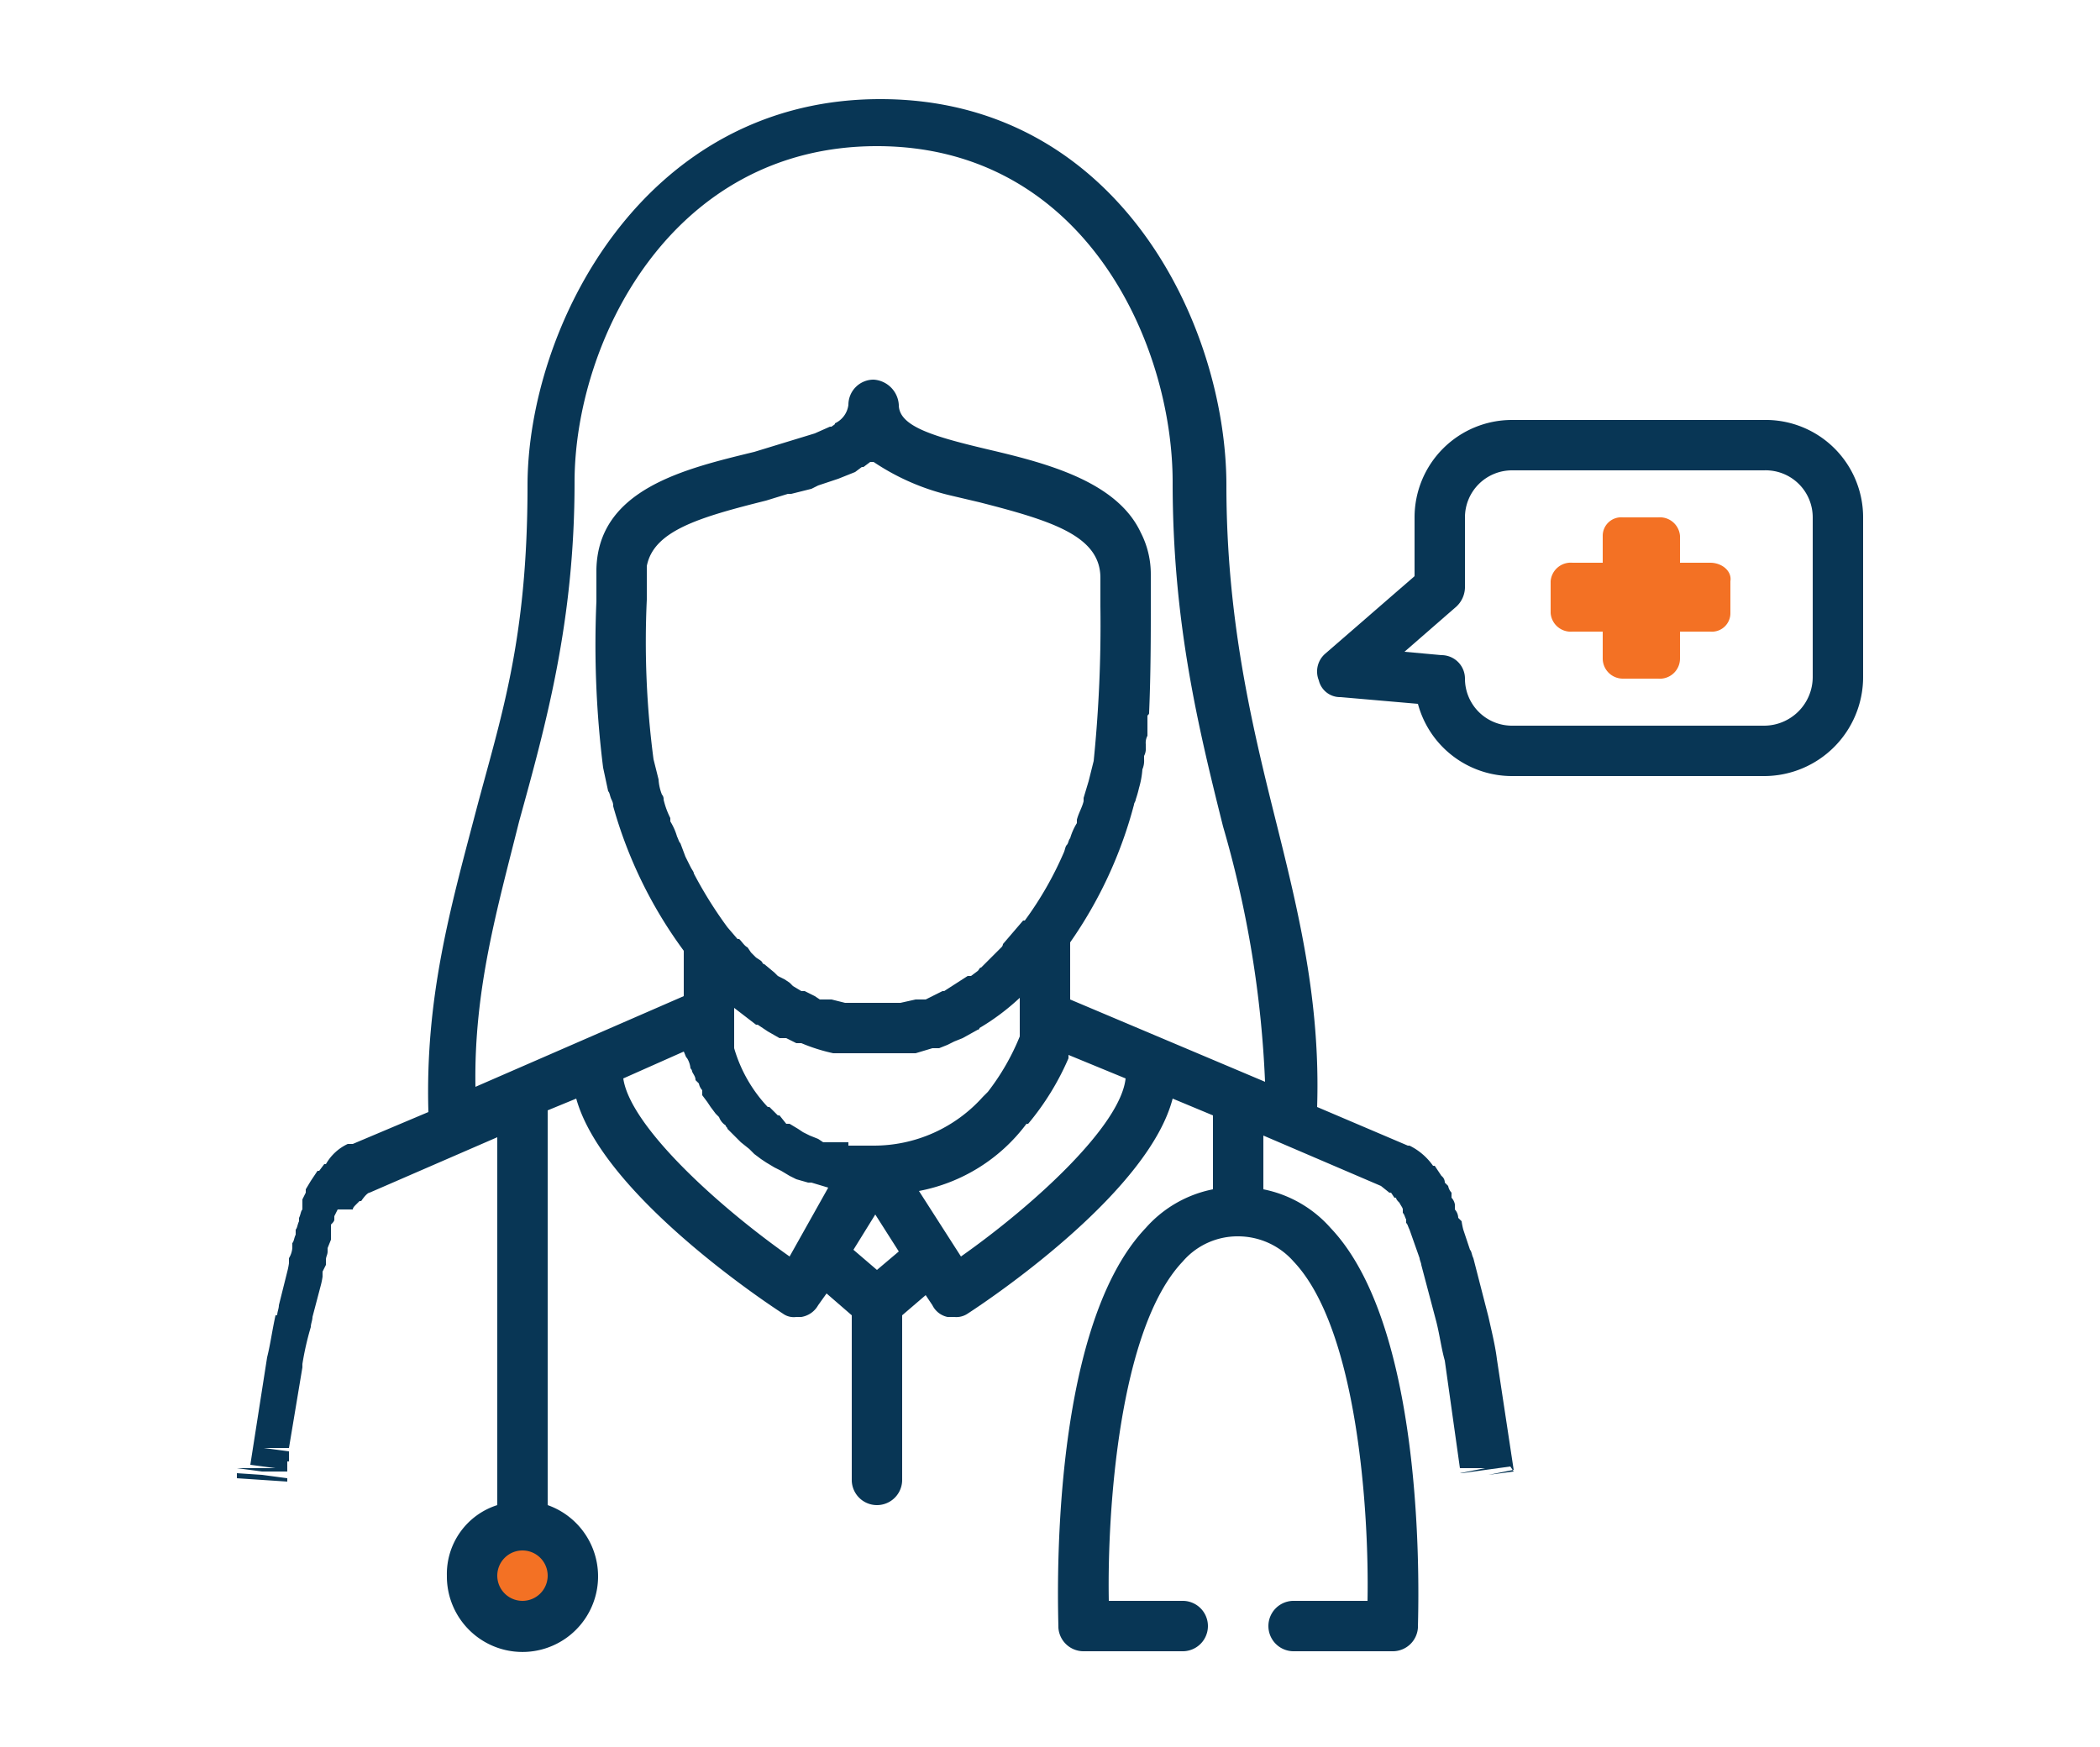 <svg xmlns="http://www.w3.org/2000/svg" width="125" height="104" viewBox="0 0 125 104"><defs><style>.cls-1{fill:none;}.cls-2{fill:#f37124;}.cls-3{fill:#083655;}</style></defs><title>03a-med-com</title><g id="Layer_2" data-name="Layer 2"><g id="Layer_1-2" data-name="Layer 1"><rect class="cls-1" width="125" height="104"/><circle class="cls-2" cx="31.1" cy="94.1" r="4.2"/><path class="cls-2" d="M101.8,33.5H100V31.9a1.2,1.2,0,0,0-1.3-1.1H96.6a1.1,1.1,0,0,0-1.2,1.1v1.6H93.6a1.2,1.2,0,0,0-1.3,1.1v1.9a1.2,1.2,0,0,0,1.3,1.1h1.8v1.6a1.2,1.2,0,0,0,1.2,1.2h2.1a1.2,1.2,0,0,0,1.3-1.2V37.6h1.8a1.1,1.1,0,0,0,1.2-1.1V34.6C103.1,34,102.5,33.5,101.8,33.5Z"/><polygon class="cls-3" points="14.1 88 17.1 88.2 17.1 88 15.6 87.8 14.1 87.7 14.1 88"/><path class="cls-3" d="M90.1,87.6l-1.5.2,1.5-.3-1-6.6c-.1-.8-.3-1.6-.5-2.5l-.9-3.5c-.1-.2-.1-.4-.2-.5l-.4-1.2a4.3,4.3,0,0,1-.1-.5l-.2-.2a.8.8,0,0,0-.2-.5v-.3a.8.8,0,0,0-.2-.4V71a.8.8,0,0,1-.2-.4l-.2-.2a.5.5,0,0,0-.2-.4l-.2-.3-.2-.3h-.1a3.7,3.7,0,0,0-1.4-1.2h-.1l-5.4-2.3c.2-6.3-1.1-11.6-2.5-17.2s-2.9-11.9-2.9-19.8c0-9.5-6.4-23-20.6-23s-21,13.7-21,23-1.6,13.8-3.1,19.5-3,11-2.8,17.8l-4.5,1.9h-.3a2.9,2.9,0,0,0-1.3,1.2h-.1l-.3.4h-.1l-.4.6h0l-.3.5v.2l-.2.4V72c-.1.1-.1.3-.2.5v.2c-.1.2-.1.4-.2.5v.3c-.1.2-.1.4-.2.5v.3a1.4,1.4,0,0,1-.2.6v.3a4.3,4.3,0,0,1-.1.5l-.5,2c0,.2-.1.4-.1.6h-.1c-.2.9-.3,1.7-.5,2.5l-1,6.4,1.5.2H14.1l1.5.2h1.5v-.7L15.7,87h1.5v-.6l-1.5-.2h1.5l.8-4.8v-.2a17.4,17.4,0,0,1,.5-2.2h0c0-.2.1-.4.1-.6l.5-1.9a4.3,4.3,0,0,0,.1-.5v-.3l.2-.4V75c0-.2.1-.3.1-.5v-.2l.2-.5v-.9c.1-.1.2-.2.2-.3v-.2l.2-.4H21c0-.1.1-.2.2-.3h0l.2-.2h.1c.2-.3.4-.5.5-.5l7.6-3.3V89.6a4.3,4.3,0,0,0-3,4.2,4.5,4.5,0,1,0,6-4.2V66.1l1.7-.7c1.5,5.4,10.3,11.5,12.3,12.8a1.1,1.1,0,0,0,.8.2h.3a1.4,1.4,0,0,0,1-.7l.5-.7,1.5,1.3v9.8a1.5,1.5,0,0,0,3,0V78.3l1.4-1.2.4.6a1.3,1.3,0,0,0,.9.7h.4a1.2,1.2,0,0,0,.8-.2c2-1.3,10.8-7.4,12.2-12.8l2.4,1v4.4a7.2,7.2,0,0,0-4,2.3c-5.9,6.2-5.2,23-5.2,23.8a1.5,1.5,0,0,0,1.5,1.4h5.9a1.5,1.5,0,0,0,0-3H66c-.1-5.3.6-16.2,4.4-20.2a4.3,4.3,0,0,1,3.3-1.5h0A4.4,4.4,0,0,1,77,75.1c3.8,4,4.5,14.9,4.4,20.2H77a1.5,1.5,0,0,0,0,3h5.9a1.5,1.5,0,0,0,1.5-1.4c0-.8.7-17.6-5.2-23.8a7.2,7.2,0,0,0-4-2.3V67.6l7,3h0l.5.4h.1l.2.3h.1c0,.1.1.2.2.3h0c.1.2.2.3.2.4v.2c.1.1.1.2.2.4v.2c.1.1.1.2.2.4l.6,1.7c0,.1.1.3.1.4l.9,3.4c.2.8.3,1.6.5,2.3l.9,6.4h1.5l-1.5.3h.1l2.9-.4Zm-59,7.7a1.5,1.5,0,1,1,1.5-1.5A1.5,1.5,0,0,1,31.1,95.3ZM50.5,68H49l-.3-.2-.5-.2-.4-.2-.3-.2-.5-.3h-.2l-.4-.5h-.1l-.5-.5h-.1a8.6,8.6,0,0,1-2-3.5V60L45,61h.1l.6.4.7.4h.4l.6.3h.3a10.6,10.6,0,0,0,1.9.6h4.9l1-.3h.4l.5-.2.4-.2.5-.2.9-.5a.1.1,0,0,0,.1-.1,13.7,13.7,0,0,0,2.4-1.8v2.3A13.9,13.9,0,0,1,58.8,65l-.3.3A8.7,8.7,0,0,1,52,68.2H50.5ZM47.1,29.4l1.2-.3.4-.2.6-.2.6-.2.5-.2.5-.2.4-.3h.1l.4-.3H52a13.9,13.9,0,0,0,4.6,2l1.7.4c4.3,1.1,7.2,2,7.2,4.5v1.7h0a80.6,80.6,0,0,1-.4,9.2l-.3,1.2-.3,1v.2c-.1.4-.3.7-.4,1.1v.2a3.6,3.6,0,0,0-.4.9c-.1.1-.1.3-.2.4s-.1.3-.2.5A20.6,20.6,0,0,1,61,54.8h-.1l-1.2,1.4a.3.3,0,0,1-.1.2l-.5.5-.2.2-.5.5c-.1,0-.1.1-.2.2l-.4.3h-.2l-1.4.9h-.1l-.6.3-.4.2h-.6l-.9.2H50.3l-.8-.2h-.7l-.3-.2-.6-.3h-.2l-.5-.3-.2-.2-.3-.2-.4-.2-.2-.2-.6-.5c-.1,0-.1-.1-.2-.2l-.3-.2-.3-.3-.2-.3c-.2-.1-.3-.3-.5-.5h-.1l-.6-.7a24.9,24.9,0,0,1-2-3.2c0-.1-.1-.2-.2-.4l-.3-.6-.3-.8c-.1-.1-.1-.2-.2-.4a3.6,3.6,0,0,0-.4-.9v-.2a4.9,4.9,0,0,1-.4-1.1.4.4,0,0,0-.1-.3,2.9,2.9,0,0,1-.2-.9l-.3-1.2a53.5,53.5,0,0,1-.4-9.5V34.7h0v-1c.4-2.1,3.1-2.9,7.1-3.9l1.3-.4ZM30.9,48.9c1.6-5.8,3.3-11.9,3.3-20.2s5.7-20,18-20,17.6,11.7,17.6,20,1.5,14.5,3,20.5a63.6,63.6,0,0,1,2.5,15.2L63.7,59.5V56.1a25.7,25.7,0,0,0,3.8-8.2c0-.1.1-.2.1-.3a6.4,6.4,0,0,0,.2-.7,5.2,5.2,0,0,0,.2-1.1,1.3,1.3,0,0,0,.1-.6V45a.9.9,0,0,0,.1-.5v-.2a.9.9,0,0,1,.1-.5V42.6c.1-.1.1-.1.1-.2.1-2.3.1-4.8.1-6V34.2a5.4,5.4,0,0,0-.6-2.5c-1.4-3-5.5-4.1-8.9-4.9s-5.5-1.4-5.5-2.7A1.6,1.6,0,0,0,52,22.6a1.5,1.5,0,0,0-1.5,1.5,1.4,1.4,0,0,1-.8,1.1h0c0,.1-.1.1-.2.2h-.1l-.9.4h0l-3.6,1.1c-4.1,1-9.3,2.2-9.4,7v1.9a59,59,0,0,0,.4,9.9h0l.3,1.4c.1.1.1.3.2.5s.1.3.1.4a26.5,26.5,0,0,0,4.2,8.6v2.7L28.3,64.7C28.2,58.9,29.6,54.1,30.9,48.9Zm6.2,15.3,3.6-1.6c.1.2.1.3.2.4h0a1.4,1.4,0,0,1,.2.6.3.3,0,0,1,.1.2c.1.2.2.3.2.5l.2.2a.8.8,0,0,0,.2.4v.3l.3.4.2.3.3.4.2.2a1,1,0,0,0,.4.5c0,.1.1.1.1.2l.6.6.2.2.5.4.3.3.4.3.3.2.5.3.4.2.5.3.4.2.7.2h.2l1,.3L47,74.8C42.6,71.7,37.5,67,37.1,64.2ZM52.2,75.6l-1.4-1.2,1.3-2.1,1.4,2.2Zm5-.8-2.5-3.9a10.4,10.4,0,0,0,6.4-4h.1a15.8,15.8,0,0,0,2.4-3.9v-.2L67,64.2C66.7,67,61.6,71.7,57.2,74.8Z"/><path class="cls-3" d="M105,46.2H90a5.8,5.8,0,0,1-5.6-4.3l-4.6-.4a1.3,1.3,0,0,1-1.3-1,1.4,1.4,0,0,1,.4-1.6l5.3-4.6V30.8A5.8,5.8,0,0,1,90,25h15a5.8,5.8,0,0,1,5.9,5.8v9.5A5.9,5.9,0,0,1,105,46.2ZM83.6,38.8l2.2.2a1.4,1.4,0,0,1,1.4,1.4A2.8,2.8,0,0,0,90,43.2h15a2.9,2.9,0,0,0,2.9-2.9V30.8A2.8,2.8,0,0,0,105,28H90a2.8,2.8,0,0,0-2.8,2.8V35a1.6,1.6,0,0,1-.5,1.1Z"/></g></g></svg>